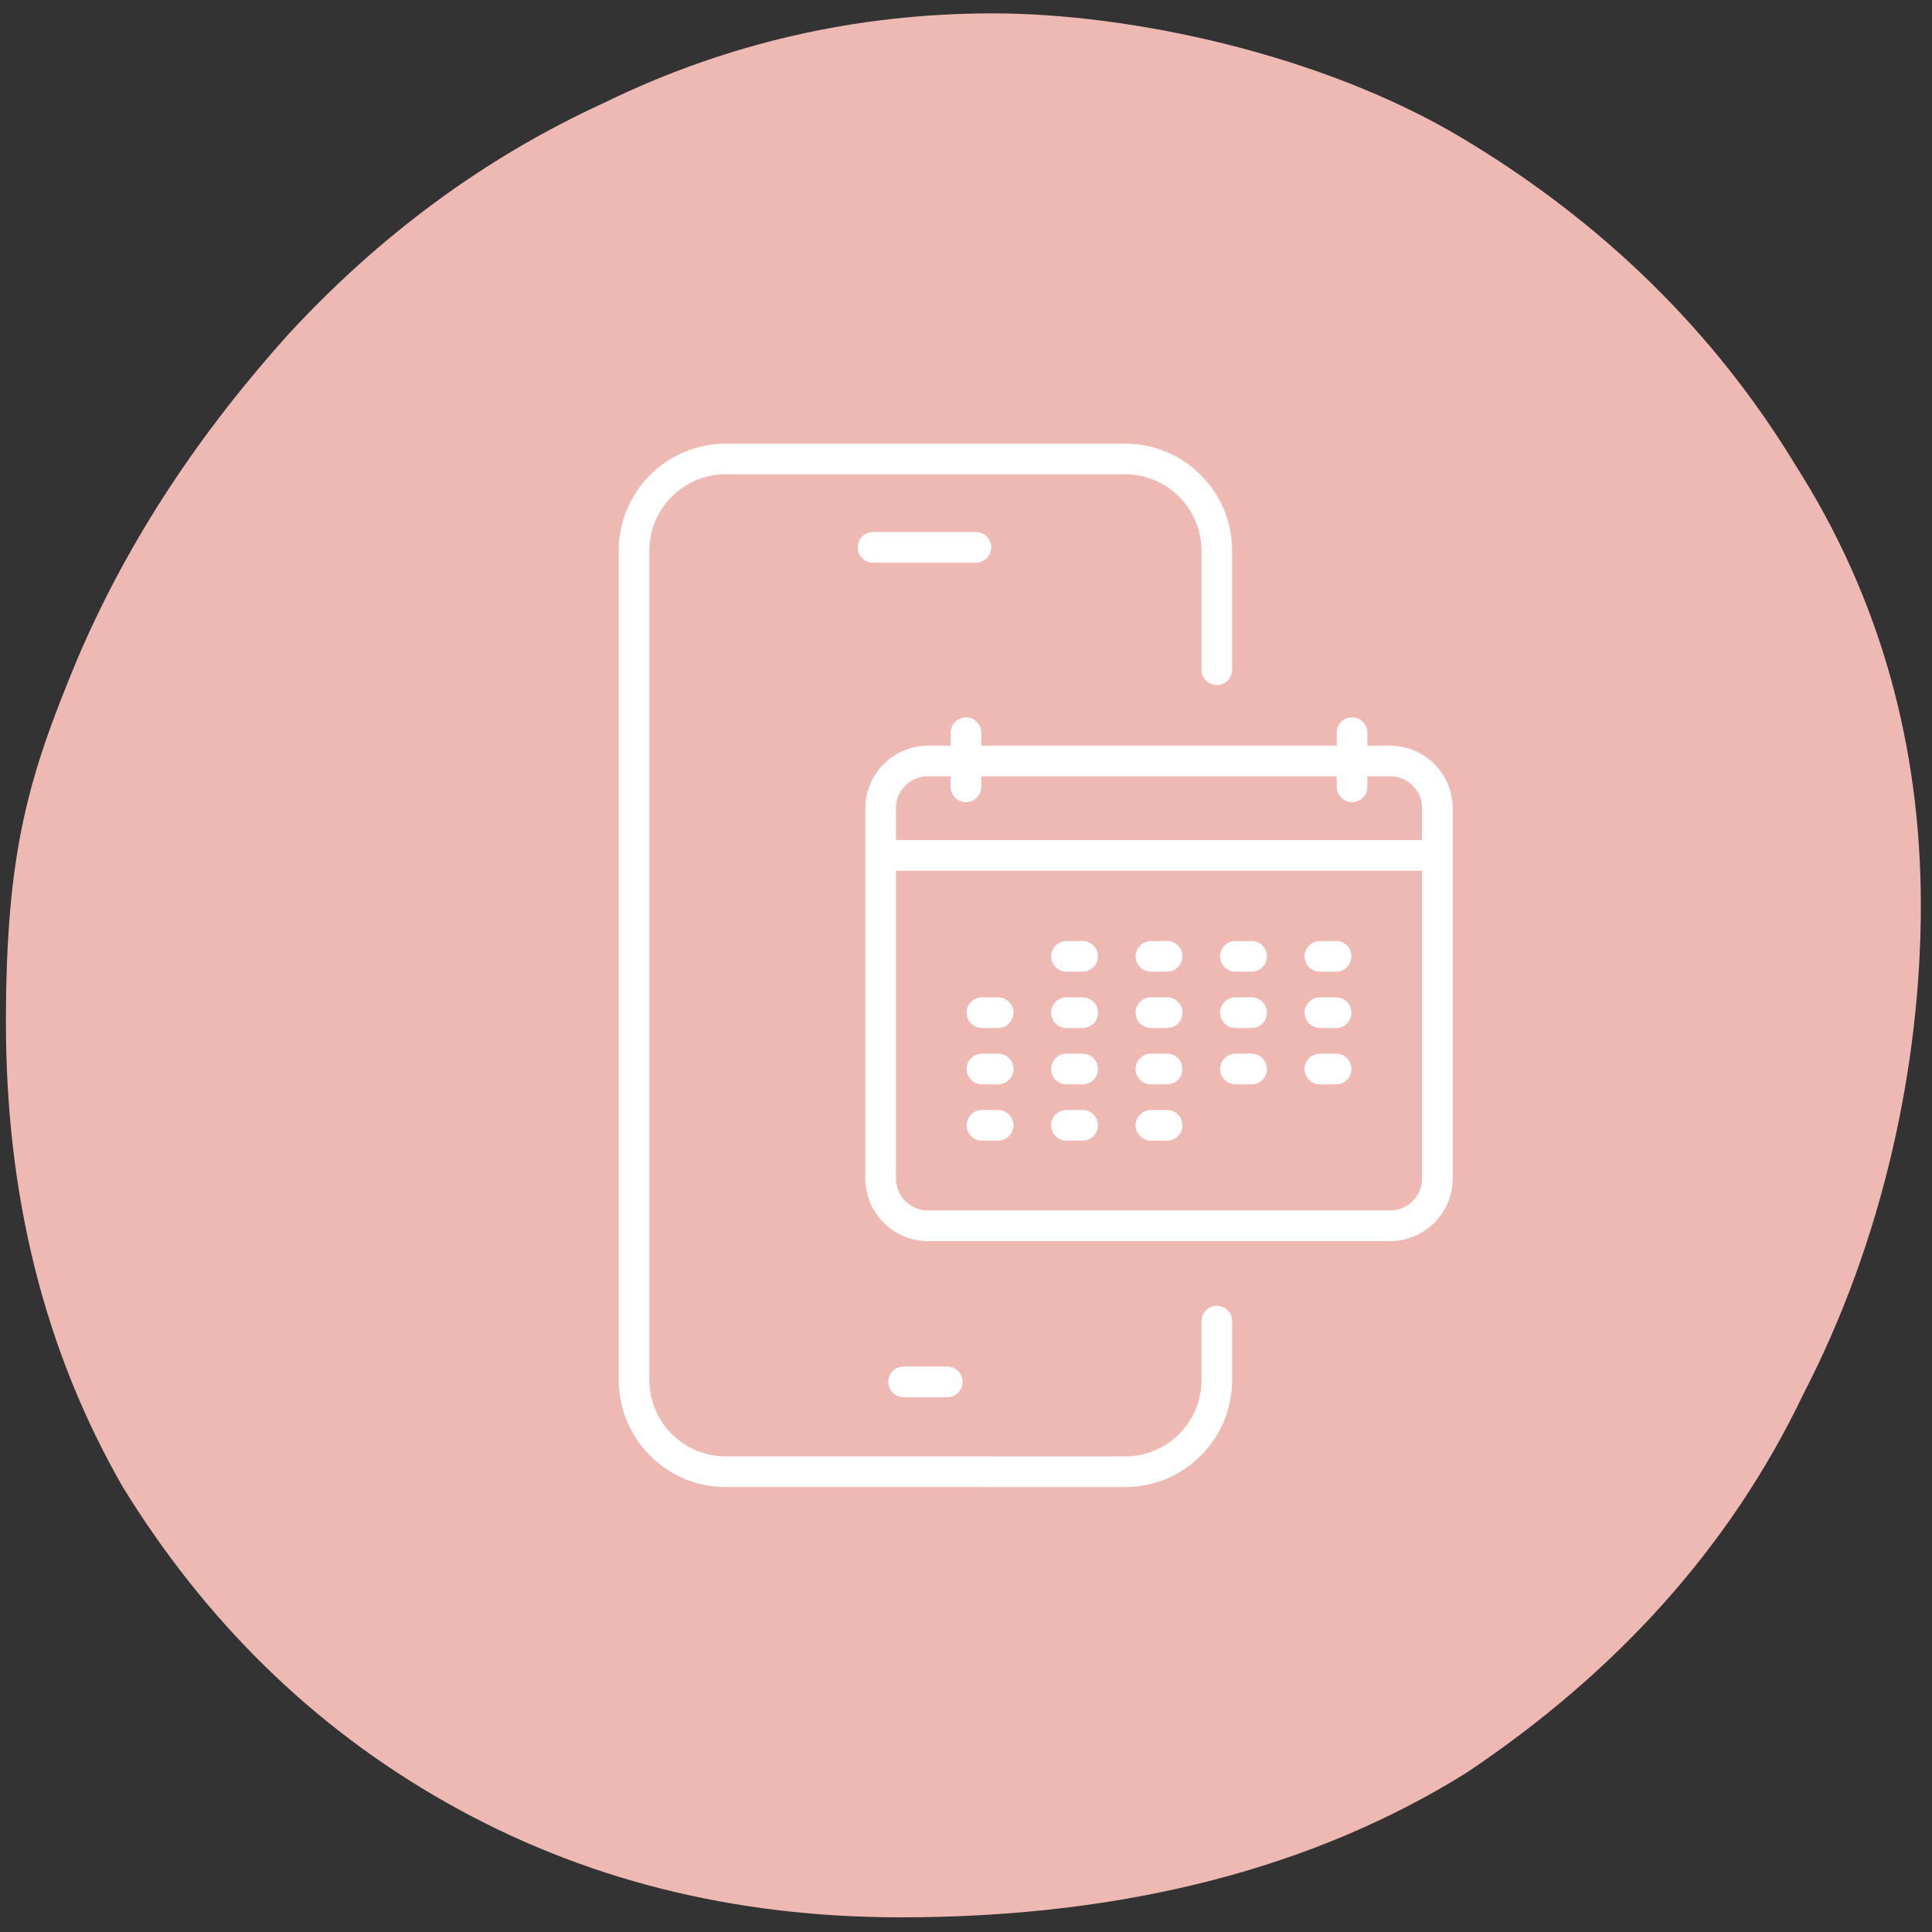 <svg width="126" height="126" viewBox="0 0 126 126" fill="none" xmlns="http://www.w3.org/2000/svg">
<rect x="0" y="0" width="126" height="126" fill="#333333" stroke="none"/>
<path fill-rule="evenodd" clip-rule="evenodd" d="M58.755 125.044C47.78 125.044 37.969 122.557 29.155 117.584C20.342 112.61 13.357 105.647 8.036 97.026C2.881 88.074 0.387 77.961 0.387 66.688C0.387 55.415 1.883 50.607 5.043 42.981C8.369 35.189 13.025 28.226 18.845 21.761C24.665 15.461 31.483 10.322 39.465 6.674C47.281 2.861 55.762 0.872 64.742 0.872C73.722 0.872 86.194 3.525 95.34 8.995C104.486 14.466 111.803 21.595 117.124 30.381C122.612 39.002 125.272 48.618 125.272 59.062C125.272 69.507 122.778 80.945 117.623 90.892C112.8 101.005 105.317 109.129 95.672 115.594C85.861 121.728 73.555 125.044 58.755 125.044Z" fill="#EFB9B3"/>
<path d="M57.602 55.787H93.577M63 47.783L62.998 51.314M88.179 47.783V51.314M69.55 62.37H70.608M75.059 62.37H76.117M80.571 62.37H81.629M86.08 62.37H87.138M64.04 66.044H65.099M69.55 66.044H70.608M75.059 66.044H76.117M80.571 66.044H81.629M86.08 66.044H87.138M64.04 69.718H65.099M69.55 69.718H70.608M75.059 69.718H76.117M80.571 69.718H81.629M86.08 69.718H87.138M64.04 73.391H65.099M69.55 73.391H70.608M75.059 73.391H76.117M79.357 43.679V35.918C79.357 32.612 76.677 29.932 73.371 29.932H47.337C44.03 29.932 41.35 32.612 41.35 35.918V89.995C41.35 93.301 44.03 95.981 47.337 95.981H64.288M61.779 90.122H58.93M63.648 35.695H56.936M64.288 95.984H73.373C76.679 95.984 79.359 93.303 79.359 89.997V86.163M90.66 49.63C92.362 49.63 93.744 51.011 93.744 52.713V76.858C93.744 78.56 92.362 79.941 90.66 79.941H60.516C58.814 79.941 57.433 78.56 57.433 76.858V52.713C57.433 51.011 58.814 49.63 60.516 49.63H90.66Z" stroke="white" stroke-width="2" stroke-linecap="round" stroke-linejoin="round"/>
</svg>
